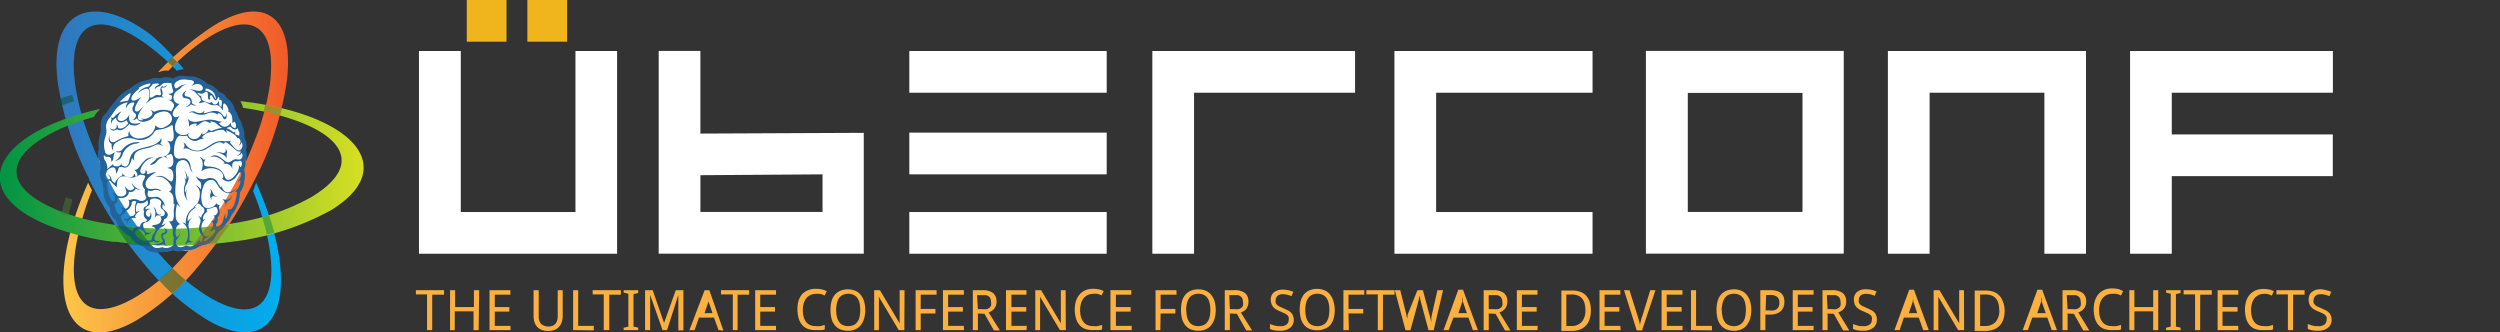 <svg id="b9b058d6-a1e0-4df3-8fdd-4deecc32cd44" data-name="e32d0c24-beb0-442e-a0f9-3018d7f0f7f2" xmlns="http://www.w3.org/2000/svg" xmlns:xlink="http://www.w3.org/1999/xlink" viewBox="0 0 266.13 35.39"><rect x="0" y="0" width="266.13" height="35.39" fill="#333333" stroke="none"/><defs><style>.a643d699-1f34-411f-b2f2-8dea44a5105a{fill:#fbb040;}.b2dbc421-ebb8-4d97-8ff7-27fe77ea94c7{fill:#fff;}.a6837d73-757d-4fbe-9dd2-01cb7ed0d816{fill:#f0b41d;}.beb2ddce-0a49-4555-b972-9a454a7fa800{fill:url(#be831aae-ebe1-444e-be83-8db9557489a9);}.b5fa6c62-3efd-435a-81d1-3e725a1adaac{fill:url(#f52b5648-96ef-4fe5-a2a1-db5997fb0d37);}.bf5979ca-ea81-447a-ba3c-765996da1101{fill:url(#a0c32325-8949-40b2-9fed-caa457de794d);}.a2f9049c-6d3c-4c0c-9c07-9fe086c85575{fill:#00562d;}.a05b085a-d10c-4e41-a32e-5ea8133ca261,.a2f9049c-6d3c-4c0c-9c07-9fe086c85575,.a7d4676e-31b4-4db7-a513-bd6e9de53b25,.ab06a2cc-f02e-4e51-989e-8bb28217e7ec,.b4b14cf9-e508-4528-b9d6-305b5ee2acf1,.bc0a1d2c-87b8-4a31-81b3-3cbcb8e3a21e,.ff9a76bc-45b5-4329-8433-d2d8585e4e99{opacity:0.5;isolation:isolate;}.ac001291-f91e-47a5-bb10-d9d892efe632{fill:#236399;}.ab06a2cc-f02e-4e51-989e-8bb28217e7ec{fill:#4b7b39;}.a05b085a-d10c-4e41-a32e-5ea8133ca261{fill:#8c6026;}.b4b14cf9-e508-4528-b9d6-305b5ee2acf1{fill:#a24f24;}.a7d4676e-31b4-4db7-a513-bd6e9de53b25{fill:#005b33;}.bc0a1d2c-87b8-4a31-81b3-3cbcb8e3a21e{fill:#084e32;}.ff9a76bc-45b5-4329-8433-d2d8585e4e99{fill:#0c8643;}.e4a11b00-73bf-4560-80de-20613fda919c{fill:none;}</style><linearGradient id="be831aae-ebe1-444e-be83-8db9557489a9" x1="13.4" y1="-624.18" x2="37.34" y2="-624.18" gradientTransform="matrix(1, 0, 0, -1, -7.4, -605.87)" gradientUnits="userSpaceOnUse"><stop offset="0" stop-color="#3276bb"/><stop offset="1" stop-color="#00aeef"/></linearGradient><linearGradient id="f52b5648-96ef-4fe5-a2a1-db5997fb0d37" x1="14.14" y1="-624.18" x2="38.08" y2="-624.18" gradientTransform="matrix(1, 0, 0, -1, -7.4, -605.87)" gradientUnits="userSpaceOnUse"><stop offset="0" stop-color="#fcc648"/><stop offset="1" stop-color="#f15a29"/></linearGradient><linearGradient id="a0c32325-8949-40b2-9fed-caa457de794d" x1="7.39" y1="-624.32" x2="46.11" y2="-624.32" gradientTransform="matrix(1, 0, 0, -1, -7.4, -605.87)" gradientUnits="userSpaceOnUse"><stop offset="0" stop-color="#009444"/><stop offset="1" stop-color="#d7df23"/></linearGradient></defs><title>uber_conf_intro_2021</title><path class="a643d699-1f34-411f-b2f2-8dea44a5105a" d="M46,35.14h-.55v-3.8H44.26v-.45h3v.48H46Z" transform="translate(0.01)"/><path class="a643d699-1f34-411f-b2f2-8dea44a5105a" d="M50.94,35.14H50.4v-2h-2v2h-.5V30.89h.54v1.8h2v-1.8H51Z" transform="translate(0.01)"/><path class="a643d699-1f34-411f-b2f2-8dea44a5105a" d="M54.33,35.14H52.1V30.89h2.22v.48H52.66v1.32h1.55v.48H52.66v1.52h1.68Z" transform="translate(0.01)"/><path class="a643d699-1f34-411f-b2f2-8dea44a5105a" d="M59.89,30.89v2.78a1.87,1.87,0,0,1-.1.62,1.32,1.32,0,0,1-.29.5,1.18,1.18,0,0,1-.49.33,2,2,0,0,1-1.35,0,1.28,1.28,0,0,1-.77-.82,2.05,2.05,0,0,1-.1-.65V30.89h.55v2.8a1.12,1.12,0,0,0,.25.79,1.23,1.23,0,0,0,1.22.2.68.68,0,0,0,.31-.22,1.11,1.11,0,0,0,.18-.34,1.61,1.61,0,0,0,.06-.44V30.89Z" transform="translate(0.01)"/><path class="a643d699-1f34-411f-b2f2-8dea44a5105a" d="M61,35.14V30.89h.54v3.8H63.2v.48Z" transform="translate(0.01)"/><path class="a643d699-1f34-411f-b2f2-8dea44a5105a" d="M64.85,35.14h-.59v-3.8H63.08v-.45h3v.48H64.85Z" transform="translate(0.01)"/><path class="a643d699-1f34-411f-b2f2-8dea44a5105a" d="M67.93,35.14H66.38v-.25l.5-.12v-3.5l-.5-.12v-.26h1.55v.3l-.5.12v3.45l.5.12Z" transform="translate(0.01)"/><path class="a643d699-1f34-411f-b2f2-8dea44a5105a" d="M70.52,35.14,69.2,31.39v3.75h-.54V30.89h.81l1.21,3.49,1.25-3.49h.81v4.28H72.2V31.4L71,35.14Z" transform="translate(0.01)"/><path class="a643d699-1f34-411f-b2f2-8dea44a5105a" d="M76.48,35.14,76,33.81h-1.6l-.47,1.33h-.55L75,30.89h.5L77,35.19Zm-.64-1.81-.43-1.24v-.47h0v.19l0,.16v.13l-.42,1.24Z" transform="translate(0.01)"/><path class="a643d699-1f34-411f-b2f2-8dea44a5105a" d="M78.51,35.14H78v-3.8H76.74v-.45h3v.48H78.51Z" transform="translate(0.01)"/><path class="a643d699-1f34-411f-b2f2-8dea44a5105a" d="M82.6,35.14H80.38V30.89H82.6v.48H80.92v1.32h1.57v.48H80.92v1.52H82.6Z" transform="translate(0.01)"/><path class="a643d699-1f34-411f-b2f2-8dea44a5105a" d="M86.84,31.28a1.39,1.39,0,0,0-.57.12,1.34,1.34,0,0,0-.44.34,1.73,1.73,0,0,0-.28.54,2.91,2.91,0,0,0-.1.72,3,3,0,0,0,.09.73,1.59,1.59,0,0,0,.26.54,1,1,0,0,0,.43.33,1.36,1.36,0,0,0,.6.11,2.09,2.09,0,0,0,.5,0l.46-.12v.47l-.23.08h-.82a2.15,2.15,0,0,1-.83-.16,1.43,1.43,0,0,1-.58-.45,1.9,1.9,0,0,1-.34-.7,3.89,3.89,0,0,1-.11-.9A3,3,0,0,1,85,32a2.13,2.13,0,0,1,.38-.69A1.79,1.79,0,0,1,86,30.9a2.2,2.2,0,0,1,.84-.16,3.05,3.05,0,0,1,.6.06A1.91,1.91,0,0,1,88,31l-.23.46a2,2,0,0,0-.4-.16A2,2,0,0,0,86.84,31.28Z" transform="translate(0.01)"/><path class="a643d699-1f34-411f-b2f2-8dea44a5105a" d="M92.1,33a3.42,3.42,0,0,1-.12.9,2.09,2.09,0,0,1-.35.7,1.43,1.43,0,0,1-.58.45,1.82,1.82,0,0,1-.8.16,2.15,2.15,0,0,1-.83-.16,1.43,1.43,0,0,1-.58-.45,1.9,1.9,0,0,1-.34-.7,4,4,0,0,1,0-1.81,2,2,0,0,1,.34-.69,1.66,1.66,0,0,1,.58-.44,2.15,2.15,0,0,1,.83-.16,2,2,0,0,1,.8.16,1.43,1.43,0,0,1,.58.45,2,2,0,0,1,.35.69A3.42,3.42,0,0,1,92.1,33ZM89,33a3.53,3.53,0,0,0,.08.72,1.52,1.52,0,0,0,.23.54.94.94,0,0,0,.4.34,1.44,1.44,0,0,0,1.15,0,.94.94,0,0,0,.4-.34,1.36,1.36,0,0,0,.23-.54,3.54,3.54,0,0,0,0-1.45,1.52,1.52,0,0,0-.23-.54,1,1,0,0,0-.4-.34,1.39,1.39,0,0,0-.57-.12,1.43,1.43,0,0,0-.58.12,1.1,1.1,0,0,0-.4.34,1.83,1.83,0,0,0-.23.54A3.55,3.55,0,0,0,89,33Z" transform="translate(0.01)"/><path class="a643d699-1f34-411f-b2f2-8dea44a5105a" d="M96.26,35.14h-.6L93.55,31.6h0v3.54h-.5V30.89h.61l2.1,3.53h0V30.89h.52Z" transform="translate(0.01)"/><path class="a643d699-1f34-411f-b2f2-8dea44a5105a" d="M98,35.14h-.54V30.89h2.23v.48H98v1.52h1.57v.48H98Z" transform="translate(0.01)"/><path class="a643d699-1f34-411f-b2f2-8dea44a5105a" d="M102.6,35.14h-2.23V30.89h2.23v.48h-1.68v1.32h1.57v.48h-1.57v1.52h1.68Z" transform="translate(0.01)"/><path class="a643d699-1f34-411f-b2f2-8dea44a5105a" d="M104.09,33.37v1.77h-.54V30.89h1a1.86,1.86,0,0,1,1.15.3,1.13,1.13,0,0,1,.37.91,1.15,1.15,0,0,1-.07.45,1.09,1.09,0,0,1-.19.33,1.18,1.18,0,0,1-.27.23,1.77,1.77,0,0,1-.31.15l1.2,1.91h-.64l-1-1.77Zm0-.46h.48a1.7,1.7,0,0,0,.45,0,.85.85,0,0,0,.3-.15.49.49,0,0,0,.17-.25,1,1,0,0,0,0-.35,1.13,1.13,0,0,0-.06-.36.61.61,0,0,0-.18-.24.73.73,0,0,0-.31-.14H104Z" transform="translate(0.01)"/><path class="a643d699-1f34-411f-b2f2-8dea44a5105a" d="M109.26,35.14h-2.18V30.89h2.18v.48h-1.6v1.32h1.58v.48h-1.58v1.52h1.64Z" transform="translate(0.01)"/><path class="a643d699-1f34-411f-b2f2-8dea44a5105a" d="M113.45,35.14h-.63l-2.11-3.54h0v3.54h-.51V30.89h.62l2.1,3.53h0V30.89h.51Z" transform="translate(0.01)"/><path class="a643d699-1f34-411f-b2f2-8dea44a5105a" d="M116.36,31.28a1.39,1.39,0,0,0-.57.12,1.34,1.34,0,0,0-.44.34,1.73,1.73,0,0,0-.28.54,2.91,2.91,0,0,0-.1.72,3,3,0,0,0,.09.73,1.59,1.59,0,0,0,.26.54,1,1,0,0,0,.43.33,1.36,1.36,0,0,0,.6.11,2.09,2.09,0,0,0,.5,0l.46-.12v.47l-.23.08h-.82a2.15,2.15,0,0,1-.83-.16,1.43,1.43,0,0,1-.58-.45,1.9,1.9,0,0,1-.34-.7,3.89,3.89,0,0,1-.11-.9,3,3,0,0,1,.13-.89,2.13,2.13,0,0,1,.38-.69,1.79,1.79,0,0,1,.61-.45,2.2,2.2,0,0,1,.84-.16,3.05,3.05,0,0,1,.6.06,1.91,1.91,0,0,1,.52.19l-.23.46a2,2,0,0,0-.4-.16A2,2,0,0,0,116.36,31.28Z" transform="translate(0.01)"/><path class="a643d699-1f34-411f-b2f2-8dea44a5105a" d="M120.46,35.14H118.2V30.89h2.22v.48h-1.64v1.32h1.57v.48h-1.57v1.52h1.68Z" transform="translate(0.01)"/><path class="a643d699-1f34-411f-b2f2-8dea44a5105a" d="M123.51,35.14H123V30.89h2.23v.48h-1.69v1.52h1.57v.48h-1.57Z" transform="translate(0.01)"/><path class="a643d699-1f34-411f-b2f2-8dea44a5105a" d="M129.41,33a3.42,3.42,0,0,1-.12.9,2.09,2.09,0,0,1-.35.7,1.43,1.43,0,0,1-.58.45,1.82,1.82,0,0,1-.8.16,2.15,2.15,0,0,1-.83-.16,1.43,1.43,0,0,1-.58-.45,1.9,1.9,0,0,1-.34-.7,4,4,0,0,1,0-1.81,2,2,0,0,1,.34-.69,1.66,1.66,0,0,1,.58-.44,2.15,2.15,0,0,1,.83-.16,2,2,0,0,1,.8.16,1.43,1.43,0,0,1,.58.45,2,2,0,0,1,.35.69A3.42,3.42,0,0,1,129.41,33Zm-3.14,0a3.53,3.53,0,0,0,.08.72,1.52,1.52,0,0,0,.23.54.94.94,0,0,0,.4.34,1.44,1.44,0,0,0,1.15,0,.94.94,0,0,0,.4-.34,1.36,1.36,0,0,0,.23-.54,3.54,3.54,0,0,0,0-1.45,1.52,1.52,0,0,0-.23-.54,1,1,0,0,0-.4-.34,1.39,1.39,0,0,0-.57-.12,1.43,1.43,0,0,0-.58.12,1.1,1.1,0,0,0-.4.34,1.83,1.83,0,0,0-.23.54,3,3,0,0,0-.09.73Z" transform="translate(0.01)"/><path class="a643d699-1f34-411f-b2f2-8dea44a5105a" d="M130.91,33.37v1.77h-.54V30.89h1a1.86,1.86,0,0,1,1.15.3,1.13,1.13,0,0,1,.37.91,1.15,1.15,0,0,1-.07.45,1.06,1.06,0,0,1-.16.34,1.18,1.18,0,0,1-.27.23,1.77,1.77,0,0,1-.31.15l1.2,1.91h-.62l-1-1.77Zm0-.46h.48a1.7,1.7,0,0,0,.45,0,.85.85,0,0,0,.3-.15.49.49,0,0,0,.17-.25,1,1,0,0,0,0-.35,1.13,1.13,0,0,0-.06-.36.61.61,0,0,0-.18-.24.73.73,0,0,0-.31-.14h-.91Z" transform="translate(0.01)"/><path class="a643d699-1f34-411f-b2f2-8dea44a5105a" d="M137.72,34a1.11,1.11,0,0,1-.1.51.9.9,0,0,1-.29.38,1.35,1.35,0,0,1-.46.24,1.8,1.8,0,0,1-.61.08,3.14,3.14,0,0,1-.61-.05,1.36,1.36,0,0,1-.47-.15v-.52l.23.09.27.08.29.06h.29a1,1,0,0,0,.69-.18.6.6,0,0,0,.22-.5.66.66,0,0,0,0-.28.48.48,0,0,0-.15-.22,1.81,1.81,0,0,0-.29-.19l-.45-.2a2.35,2.35,0,0,1-.45-.22,1.18,1.18,0,0,1-.32-.27,1.16,1.16,0,0,1-.18-.35,1.76,1.76,0,0,1-.07-.4,1.22,1.22,0,0,1,.09-.46,1.06,1.06,0,0,1,.26-.34,1.59,1.59,0,0,1,.41-.21,1.81,1.81,0,0,1,.52-.07,3.38,3.38,0,0,1,.63.07,3,3,0,0,1,.5.17l-.2.46a3.12,3.12,0,0,0-.43-.15,2.07,2.07,0,0,0-.5-.06.84.84,0,0,0-.55.17.59.59,0,0,0-.2.45.71.71,0,0,0,0,.29.54.54,0,0,0,.15.22,1,1,0,0,0,.27.19l.41.18.47.22a1.2,1.2,0,0,1,.34.25.86.86,0,0,1,.2.33A1.24,1.24,0,0,1,137.72,34Z" transform="translate(0.01)"/><path class="a643d699-1f34-411f-b2f2-8dea44a5105a" d="M142.08,33a3.42,3.42,0,0,1-.12.9,2.09,2.09,0,0,1-.35.7A1.43,1.43,0,0,1,141,35a1.82,1.82,0,0,1-.8.16,2.15,2.15,0,0,1-.83-.16,1.43,1.43,0,0,1-.58-.45,1.9,1.9,0,0,1-.34-.7,4,4,0,0,1,0-1.81,2,2,0,0,1,.34-.69,1.66,1.66,0,0,1,.58-.44,2.15,2.15,0,0,1,.83-.16,2,2,0,0,1,.8.16,1.43,1.43,0,0,1,.58.45,2,2,0,0,1,.35.69A3.42,3.42,0,0,1,142.08,33Zm-3.14,0a3.53,3.53,0,0,0,.08.72,1.52,1.52,0,0,0,.23.54.94.94,0,0,0,.4.34,1.44,1.44,0,0,0,1.15,0,.94.94,0,0,0,.4-.34,1.36,1.36,0,0,0,.23-.54,3.54,3.54,0,0,0,0-1.45,1.52,1.52,0,0,0-.23-.54,1,1,0,0,0-.4-.34,1.39,1.39,0,0,0-.57-.12,1.43,1.43,0,0,0-.58.12,1.1,1.1,0,0,0-.4.34,1.83,1.83,0,0,0-.23.54A3.55,3.55,0,0,0,138.94,33Z" transform="translate(0.01)"/><path class="a643d699-1f34-411f-b2f2-8dea44a5105a" d="M143.58,35.14H143V30.89h2.22v.48h-1.68v1.52h1.57v.48h-1.57Z" transform="translate(0.01)"/><path class="a643d699-1f34-411f-b2f2-8dea44a5105a" d="M147.2,35.14h-.54v-3.8h-1.22v-.45h3v.48h-1.23Z" transform="translate(0.01)"/><path class="a643d699-1f34-411f-b2f2-8dea44a5105a" d="M150.88,30.89h.58l.67,2.51.09.33.08.32.06.29v-.27l0-.29.06-.29.59-2.6h.6l-1,4.26h-.55l-.74-2.75-.08-.31-.07-.3-.07-.31-.06.31-.07.3-.08.32-.76,2.74h-.52l-1.14-4.26h.58l.65,2.6a.55.55,0,0,0,.06.28V34l.06-.32a.55.55,0,0,1,.07-.31Z" transform="translate(0.01)"/><path class="a643d699-1f34-411f-b2f2-8dea44a5105a" d="M156.78,35.14l-.47-1.33h-1.6l-.51,1.33h-.54l1.57-4.3h.5l1.58,4.3Zm-.64-1.81-.43-1.24V31.8l-.05-.18h0v.48l-.42,1.24Z" transform="translate(0.01)"/><path class="a643d699-1f34-411f-b2f2-8dea44a5105a" d="M158.47,33.37v1.77h-.54V30.89h1a1.86,1.86,0,0,1,1.15.3,1.13,1.13,0,0,1,.37.91,1.15,1.15,0,0,1-.07.45,1.09,1.09,0,0,1-.19.33,1.18,1.18,0,0,1-.27.23,1.77,1.77,0,0,1-.31.15l1.17,1.92h-.58l-1-1.77Zm0-.46H159a1.69,1.69,0,0,0,.45,0,.85.85,0,0,0,.3-.15.49.49,0,0,0,.17-.25,1,1,0,0,0,0-.35,1.13,1.13,0,0,0-.06-.36.61.61,0,0,0-.18-.24.73.73,0,0,0-.31-.14h-.91Z" transform="translate(0.01)"/><path class="a643d699-1f34-411f-b2f2-8dea44a5105a" d="M163.66,35.14h-2.2V30.89h2.2v.48H162v1.32h1.57v.48H162v1.52h1.68Z" transform="translate(0.01)"/><path class="a643d699-1f34-411f-b2f2-8dea44a5105a" d="M169.34,33a3.06,3.06,0,0,1-.14,1,1.64,1.64,0,0,1-.41.68,1.53,1.53,0,0,1-.65.41,2.39,2.39,0,0,1-.88.14H166.2v-4.3h1.19a2.45,2.45,0,0,1,.81.13,1.51,1.51,0,0,1,.62.4,1.7,1.7,0,0,1,.39.66A2.61,2.61,0,0,1,169.34,33Zm-.58,0a2.64,2.64,0,0,0-.1-.74,1.22,1.22,0,0,0-.28-.51,1.05,1.05,0,0,0-.45-.3,1.81,1.81,0,0,0-.61-.1h-.59v3.35h.47a1.47,1.47,0,0,0,1.17-.43,1.86,1.86,0,0,0,.39-1.26Z" transform="translate(0.01)"/><path class="a643d699-1f34-411f-b2f2-8dea44a5105a" d="M172.51,35.14h-2.25V30.89h2.22v.48H170.8v1.32h1.57v.48H170.8v1.52h1.68Z" transform="translate(0.01)"/><path class="a643d699-1f34-411f-b2f2-8dea44a5105a" d="M175.66,30.89h.56l-1.43,4.28h-.57l-1.35-4.28h.58l.86,2.72q.08.27.15.51l.11.46a2.37,2.37,0,0,1,.11-.46,2,2,0,0,1,.16-.53Z" transform="translate(0.01)"/><path class="a643d699-1f34-411f-b2f2-8dea44a5105a" d="M179.09,35.14h-2.22V30.89h2.22v.48h-1.68v1.32H179v.48h-1.57v1.52h1.68Z" transform="translate(0.01)"/><path class="a643d699-1f34-411f-b2f2-8dea44a5105a" d="M180,35.14V30.89h.54v3.8h1.69v.48Z" transform="translate(0.01)"/><path class="a643d699-1f34-411f-b2f2-8dea44a5105a" d="M186.42,33a3.42,3.42,0,0,1-.12.9,2.09,2.09,0,0,1-.35.7,1.43,1.43,0,0,1-.58.45,1.82,1.82,0,0,1-.8.16,2.15,2.15,0,0,1-.83-.16,1.43,1.43,0,0,1-.58-.45,1.9,1.9,0,0,1-.34-.7,4,4,0,0,1,0-1.81,2,2,0,0,1,.34-.69,1.66,1.66,0,0,1,.58-.44,2.15,2.15,0,0,1,.83-.16,2,2,0,0,1,.8.16,1.43,1.43,0,0,1,.58.45,2,2,0,0,1,.35.69A3.42,3.42,0,0,1,186.42,33Zm-3.14,0a3.53,3.53,0,0,0,.08.72,1.52,1.52,0,0,0,.23.54.94.94,0,0,0,.4.34,1.44,1.44,0,0,0,1.15,0,1,1,0,0,0,.4-.34,1.36,1.36,0,0,0,.23-.54,3.54,3.54,0,0,0,0-1.45,1.52,1.52,0,0,0-.23-.54,1,1,0,0,0-.4-.34,1.39,1.39,0,0,0-.57-.12,1.43,1.43,0,0,0-.58.12,1.1,1.1,0,0,0-.4.34,1.83,1.83,0,0,0-.23.54,3.57,3.57,0,0,0-.1.73Z" transform="translate(0.01)"/><path class="a643d699-1f34-411f-b2f2-8dea44a5105a" d="M189.94,32.14a1.47,1.47,0,0,1-.08.51,1.06,1.06,0,0,1-.26.43,1.18,1.18,0,0,1-.49.3,2.13,2.13,0,0,1-.75.11h-.44v1.65h-.54V30.89h1.06a2.22,2.22,0,0,1,.68.08,1.4,1.4,0,0,1,.47.24,1.05,1.05,0,0,1,.27.39A1.42,1.42,0,0,1,189.94,32.14Zm-2,.9h.38a1.93,1.93,0,0,0,.48,0,.74.74,0,0,0,.34-.15.6.6,0,0,0,.2-.27.92.92,0,0,0,.07-.4.77.77,0,0,0-.24-.62,1.17,1.17,0,0,0-.75-.2H188Z" transform="translate(0.01)"/><path class="a643d699-1f34-411f-b2f2-8dea44a5105a" d="M193.05,35.14h-2.22V30.89h2.22v.48h-1.68v1.32h1.57v.48h-1.57v1.52h1.68Z" transform="translate(0.01)"/><path class="a643d699-1f34-411f-b2f2-8dea44a5105a" d="M194.54,33.37v1.77H194V30.89h1a1.86,1.86,0,0,1,1.15.3,1.13,1.13,0,0,1,.37.91,1.15,1.15,0,0,1-.07.45,1.09,1.09,0,0,1-.19.33,1.18,1.18,0,0,1-.27.23,1.77,1.77,0,0,1-.31.15l1.17,1.92h-.65l-1-1.77Zm0-.46H195a1.69,1.69,0,0,0,.45,0,.85.85,0,0,0,.3-.15.49.49,0,0,0,.17-.25,1,1,0,0,0,0-.35,1.13,1.13,0,0,0-.06-.36.61.61,0,0,0-.18-.24.73.73,0,0,0-.31-.14h-.91Z" transform="translate(0.01)"/><path class="a643d699-1f34-411f-b2f2-8dea44a5105a" d="M199.79,34a1.11,1.11,0,0,1-.1.51.9.9,0,0,1-.29.38,1.35,1.35,0,0,1-.46.24,1.8,1.8,0,0,1-.61.08,3.14,3.14,0,0,1-.61-.05,1.36,1.36,0,0,1-.47-.15v-.52l.23.09.27.08.29.06h.3a1,1,0,0,0,.69-.18.6.6,0,0,0,.22-.5.66.66,0,0,0,0-.28.48.48,0,0,0-.15-.22,1.81,1.81,0,0,0-.29-.19l-.45-.2a2.35,2.35,0,0,1-.45-.22,1.18,1.18,0,0,1-.32-.27.92.92,0,0,1-.19-.35,1.61,1.61,0,0,1-.06-.44,1.22,1.22,0,0,1,.09-.46,1.06,1.06,0,0,1,.26-.34,1.59,1.59,0,0,1,.41-.21,1.81,1.81,0,0,1,.52-.07,3.38,3.38,0,0,1,.63.07,3,3,0,0,1,.5.17l-.2.46a3.12,3.12,0,0,0-.43-.15,2.07,2.07,0,0,0-.5-.06.84.84,0,0,0-.55.17.59.59,0,0,0-.2.45.71.71,0,0,0,0,.29.54.54,0,0,0,.15.22,1,1,0,0,0,.27.19l.41.18.47.22a1.2,1.2,0,0,1,.34.25.86.86,0,0,1,.2.33A1.2,1.2,0,0,1,199.79,34Z" transform="translate(0.01)"/><path class="a643d699-1f34-411f-b2f2-8dea44a5105a" d="M204.72,35.14l-.47-1.33h-1.59l-.45,1.33h-.55l1.57-4.3h.5l1.58,4.3Zm-.64-1.81-.42-1.24V31.8l0-.18h0v.19l-.05.16v.13l-.42,1.24Z" transform="translate(0.01)"/><path class="a643d699-1f34-411f-b2f2-8dea44a5105a" d="M209.07,35.14h-.63l-2.11-3.54h0v3.54h-.5V30.89h.62l2.1,3.53h0V30.89h.51Z" transform="translate(0.01)"/><path class="a643d699-1f34-411f-b2f2-8dea44a5105a" d="M213.39,33a3.06,3.06,0,0,1-.14,1,1.64,1.64,0,0,1-.41.68,1.57,1.57,0,0,1-.66.41,2.39,2.39,0,0,1-.88.14h-1.1v-4.3h1.19a2.45,2.45,0,0,1,.81.13,1.51,1.51,0,0,1,.62.4,1.7,1.7,0,0,1,.39.66A2.66,2.66,0,0,1,213.39,33Zm-.58,0a2.64,2.64,0,0,0-.1-.74,1.22,1.22,0,0,0-.28-.51,1.05,1.05,0,0,0-.45-.3,1.81,1.81,0,0,0-.61-.1h-.59v3.35h.48a1.47,1.47,0,0,0,1.17-.43,1.86,1.86,0,0,0,.39-1.26Z" transform="translate(0.01)"/><path class="a643d699-1f34-411f-b2f2-8dea44a5105a" d="M218.4,35.14l-.47-1.33h-1.6l-.47,1.33h-.55l1.57-4.3h.5l1.58,4.3Zm-.64-1.81-.43-1.24v-.47h0l-.05.19v.29l-.42,1.24Z" transform="translate(0.01)"/><path class="a643d699-1f34-411f-b2f2-8dea44a5105a" d="M220.09,33.37v1.77h-.54V30.89h1a1.86,1.86,0,0,1,1.15.3,1.13,1.13,0,0,1,.37.91,1.15,1.15,0,0,1-.07.45,1.09,1.09,0,0,1-.19.33,1.18,1.18,0,0,1-.27.23,1.77,1.77,0,0,1-.31.15l1.17,1.92h-.64l-1-1.77Zm0-.46h.48a1.69,1.69,0,0,0,.45,0,.85.85,0,0,0,.3-.15.49.49,0,0,0,.17-.25,1,1,0,0,0,0-.35,1.13,1.13,0,0,0-.06-.36.61.61,0,0,0-.18-.24.73.73,0,0,0-.31-.14H220Z" transform="translate(0.01)"/><path class="a643d699-1f34-411f-b2f2-8dea44a5105a" d="M224.82,31.28a1.39,1.39,0,0,0-.57.12,1.41,1.41,0,0,0-.43.34,1.73,1.73,0,0,0-.28.54,2.91,2.91,0,0,0-.1.72,3,3,0,0,0,.09.73,1.59,1.59,0,0,0,.26.54,1,1,0,0,0,.43.33,1.36,1.36,0,0,0,.6.11,2.09,2.09,0,0,0,.5,0l.46-.12v.47l-.23.08h-.82a2.15,2.15,0,0,1-.83-.16,1.43,1.43,0,0,1-.58-.45,1.9,1.9,0,0,1-.34-.7,3.89,3.89,0,0,1-.11-.9A3,3,0,0,1,223,32a2,2,0,0,1,.38-.69,1.79,1.79,0,0,1,.61-.45,2.2,2.2,0,0,1,.84-.16,3.05,3.05,0,0,1,.6.06A1.91,1.91,0,0,1,226,31l-.23.46a2,2,0,0,0-.4-.16A1.68,1.68,0,0,0,224.82,31.28Z" transform="translate(0.01)"/><path class="a643d699-1f34-411f-b2f2-8dea44a5105a" d="M229.74,35.14h-.54v-2h-2v2h-.54V30.89h.54v1.8h2v-1.8h.54Z" transform="translate(0.01)"/><path class="a643d699-1f34-411f-b2f2-8dea44a5105a" d="M232.12,35.14h-1.55v-.25l.5-.12v-3.5l-.5-.12v-.26h1.55v.3l-.5.12v3.45l.5.12Z" transform="translate(0.01)"/><path class="a643d699-1f34-411f-b2f2-8dea44a5105a" d="M234.2,35.14h-.54v-3.8h-1.22v-.45h3v.48h-1.23Z" transform="translate(0.01)"/><path class="a643d699-1f34-411f-b2f2-8dea44a5105a" d="M238.26,35.14h-2.2V30.89h2.2v.48h-1.68v1.32h1.6v.48h-1.6v1.52h1.68Z" transform="translate(0.01)"/><path class="a643d699-1f34-411f-b2f2-8dea44a5105a" d="M241,31.28a1.39,1.39,0,0,0-.57.12,1.41,1.41,0,0,0-.43.34,1.73,1.73,0,0,0-.28.54,2.91,2.91,0,0,0-.1.72,3,3,0,0,0,.09.73,1.59,1.59,0,0,0,.26.54,1,1,0,0,0,.43.33,1.36,1.36,0,0,0,.6.11,2.09,2.09,0,0,0,.5,0l.46-.12v.47l-.23.08h-.82A2.15,2.15,0,0,1,240,35a1.43,1.43,0,0,1-.58-.45,1.9,1.9,0,0,1-.34-.7,3.89,3.89,0,0,1-.11-.9,3,3,0,0,1,.13-.89,2,2,0,0,1,.38-.69,1.79,1.79,0,0,1,.61-.45,2.2,2.2,0,0,1,.84-.16,3.05,3.05,0,0,1,.6.06,1.91,1.91,0,0,1,.52.19l-.23.46a2,2,0,0,0-.4-.16A1.68,1.68,0,0,0,241,31.28Z" transform="translate(0.01)"/><path class="a643d699-1f34-411f-b2f2-8dea44a5105a" d="M244.09,35.14h-.55v-3.8h-1.22v-.45h3v.48H244.1Z" transform="translate(0.01)"/><path class="a643d699-1f34-411f-b2f2-8dea44a5105a" d="M248.2,34a1.11,1.11,0,0,1-.1.51.9.9,0,0,1-.29.38,1.35,1.35,0,0,1-.46.24,1.8,1.8,0,0,1-.61.08,3.14,3.14,0,0,1-.61-.05,1.36,1.36,0,0,1-.47-.15v-.52l.23.09.27.08.29.06h.3a1,1,0,0,0,.69-.18.6.6,0,0,0,.22-.5.66.66,0,0,0,0-.28.48.48,0,0,0-.15-.22,1.81,1.81,0,0,0-.29-.19l-.45-.2a2.35,2.35,0,0,1-.45-.22,1.18,1.18,0,0,1-.32-.27.92.92,0,0,1-.19-.35,1.61,1.61,0,0,1-.06-.44,1.22,1.22,0,0,1,.09-.46,1.06,1.06,0,0,1,.26-.34,1.59,1.59,0,0,1,.41-.21,1.81,1.81,0,0,1,.52-.07,3.47,3.47,0,0,1,.63.11,3,3,0,0,1,.5.17l-.2.46a3.12,3.12,0,0,0-.43-.15,2.07,2.07,0,0,0-.5-.06.84.84,0,0,0-.55.17.59.59,0,0,0-.2.45.71.71,0,0,0,0,.29.54.54,0,0,0,.15.22,1,1,0,0,0,.27.19l.41.18.47.22a1.2,1.2,0,0,1,.34.25.86.86,0,0,1,.2.33A1.23,1.23,0,0,1,248.2,34Z" transform="translate(0.01)"/><polygon class="b2dbc421-ebb8-4d97-8ff7-27fe77ea94c7" points="65.69 27.01 44.6 27.01 44.6 5.43 49.05 5.43 49.05 22.57 61.26 22.57 61.26 5.43 65.69 5.43 65.69 27.01"/><polygon class="b2dbc421-ebb8-4d97-8ff7-27fe77ea94c7" points="169.53 27.01 148.44 27.01 148.44 5.43 169.53 5.43 169.53 9.87 152.88 9.87 152.88 22.57 169.53 22.57 169.53 27.01"/><polygon class="b2dbc421-ebb8-4d97-8ff7-27fe77ea94c7" points="127.11 27.01 122.67 27.01 122.67 5.43 144.25 5.43 144.25 9.87 127.11 9.87 127.11 27.01"/><path class="b2dbc421-ebb8-4d97-8ff7-27fe77ea94c7" d="M91.94,27H70.11V5.42h4.44v8.8l17.39-.08ZM74.55,22.56h13v-4l-13,.09Z" transform="translate(0.01)"/><polygon class="b2dbc421-ebb8-4d97-8ff7-27fe77ea94c7" points="231.19 27.01 226.75 27.01 226.75 5.43 248.34 5.43 248.34 9.87 231.19 9.87 231.19 27.01"/><rect class="b2dbc421-ebb8-4d97-8ff7-27fe77ea94c7" x="228.97" y="14.31" width="19.36" height="4.44"/><rect class="b2dbc421-ebb8-4d97-8ff7-27fe77ea94c7" x="96.8" y="5.43" width="21.01" height="4.44"/><rect class="a6837d73-757d-4fbe-9dd2-01cb7ed0d816" x="49.69" width="4.23" height="4.44"/><rect class="a6837d73-757d-4fbe-9dd2-01cb7ed0d816" x="56.14" width="4.23" height="4.44"/><rect class="b2dbc421-ebb8-4d97-8ff7-27fe77ea94c7" x="96.8" y="14.12" width="21.01" height="4.44"/><rect class="b2dbc421-ebb8-4d97-8ff7-27fe77ea94c7" x="96.8" y="22.57" width="21.01" height="4.44"/><polygon class="b2dbc421-ebb8-4d97-8ff7-27fe77ea94c7" points="222.06 27.01 217.63 27.01 217.63 9.87 205.41 9.87 205.41 27.01 200.97 27.01 200.97 5.43 222.06 5.43 222.06 27.01"/><path class="b2dbc421-ebb8-4d97-8ff7-27fe77ea94c7" d="M196.26,27H175.2V5.42h21.06Zm-16.6-4.44h12.21V9.89H179.66Z" transform="translate(0.01)"/><path class="b2dbc421-ebb8-4d97-8ff7-27fe77ea94c7" d="M18.28,8.61A5.35,5.35,0,0,0,14.67,9c-1.85.9-3.61,3.11-3.66,4a18,18,0,0,0-.53,4,21.94,21.94,0,0,0,2.89,7.69c1,1.25,3.36,2.66,5.12,1.86,0,0,3.31.8,5-1.66s2.76-4.62,2.65-7.33a11.43,11.43,0,0,0-2.36-7C22.31,8.89,20,7.89,18.28,8.61Z" transform="translate(0.01)"/><path class="beb2ddce-0a49-4555-b972-9a454a7fa800" d="M26.93,20.34A30.07,30.07,0,0,1,28,23.41c2.19,7.76.27,11.73-5.68,8.26a20.8,20.8,0,0,1-4.1-3.25h0A40.54,40.54,0,0,1,9.6,14.89,26.71,26.71,0,0,1,8,9.06c-.93-7,2.47-8.17,7.82-4.17a23.6,23.6,0,0,1,3,2.65,2.1,2.1,0,0,1,.74-.17h0A25,25,0,0,0,16,3.66C10-.8,5.17.89,6.12,8.63A33.5,33.5,0,0,0,9.46,19h0v.07c.14.29.29.59.45.88l.05.1h0a45.09,45.09,0,0,0,5.33,8h0l.17.2.27.32h0a26.26,26.26,0,0,0,6.43,5.55c6.66,3.8,9.31-1.37,6.81-10.06a37.61,37.61,0,0,0-1.71-4.62Z" transform="translate(0.01)"/><path class="b5fa6c62-3efd-435a-81d1-3e725a1adaac" d="M9.37,19.45a37.61,37.61,0,0,0-1.71,4.62c-2.49,8.69.15,13.86,6.81,10.06a25.93,25.93,0,0,0,6.66-5.82h0l.12-.14.05-.06h0A45.39,45.39,0,0,0,27,19.33h0l.1-.18h0a33.19,33.19,0,0,0,3.42-10.5c.94-7.78-3.2-9.44-9.11-5a32.26,32.26,0,0,0-4.57,4H17a1.81,1.81,0,0,1,.92-.12,24.61,24.61,0,0,1,2.95-2.64c5.34-4,8.74-2.85,7.84,4.19a26,26,0,0,1-1.58,5.81h0a40,40,0,0,1-8.53,13.4h0a20.23,20.23,0,0,1-4.19,3.35c-5.95,3.46-7.87-.5-5.69-8.26a31.13,31.13,0,0,1,1.06-3.13Z" transform="translate(0.01)"/><path class="bf5979ca-ea81-447a-ba3c-765996da1101" d="M29.74,11.46a36.45,36.45,0,0,0-4.16-.69,2.29,2.29,0,0,1,.28.71h0c1,.14,1.89.31,2.78.52,7.85,1.86,10.37,5.47,4.46,9a23.84,23.84,0,0,1-7.27,2.59h0A40.57,40.57,0,0,1,11,23.74,24.5,24.5,0,0,1,6.44,22.5c-6.59-2.6-5.94-6.13.14-8.86A24.66,24.66,0,0,1,10,12.45a2.49,2.49,0,0,1,.42-.6.93.93,0,0,0,.16-.18l.05-.07a28.74,28.74,0,0,0-5.28,1.69c-6.76,3-7.5,7.74-.25,10.69A28.83,28.83,0,0,0,12,25.74h.37a45.83,45.83,0,0,0,12.27,0h0a28.93,28.93,0,0,0,10.6-3.37C41.78,18.34,38.55,13.51,29.74,11.46Z" transform="translate(0.01)"/><path class="a2f9049c-6d3c-4c0c-9c07-9fe086c85575" d="M17.85,6.59l.49.48.49-.48-.49-.5C18.17,6.25,18,6.42,17.85,6.59Z" transform="translate(0.01)"/><path class="a2f9049c-6d3c-4c0c-9c07-9fe086c85575" d="M18.33,28.52c-.48.47-1,.91-1.42,1.32.47.5.94,1,1.42,1.42.47-.44,1-.92,1.42-1.42C19.27,29.43,18.8,29,18.33,28.52Z" transform="translate(0.01)"/><path class="ac001291-f91e-47a5-bb10-d9d892efe632" d="M16.43,23.19a.76.76,0,0,0,.19-.21c.08-.12.43.06.54-.16a.38.38,0,0,1-.43-.09c-.18-.2,0-.38-.43-.73A1.21,1.21,0,0,1,16.43,23.19Z" transform="translate(0.01)"/><path class="ac001291-f91e-47a5-bb10-d9d892efe632" d="M13,15.94a.66.66,0,0,1-.68.14c.15.24.55.12.55.12a1.13,1.13,0,0,1-.66.94c.66-.12.71-.42.88-.84a1.88,1.88,0,0,1,1.25-1,1,1,0,0,0,.53-.15A2,2,0,0,0,13,15.94Z" transform="translate(0.01)"/><path class="ac001291-f91e-47a5-bb10-d9d892efe632" d="M17.54,25.74c0-.37-.23-.35-.23-.6s.37-.12.47-.45-.41-.43-.41-.43.26.12.25.35-.45.1-.47.47.2.38.17.59-.61.34-1,.31a1,1,0,0,0,1,0A.5.5,0,0,0,18,26h0C17.76,26.15,17.52,26.12,17.54,25.74Z" transform="translate(0.01)"/><path class="ac001291-f91e-47a5-bb10-d9d892efe632" d="M20.22,10.69c.17.33-.23.62-.46.71a.77.77,0,0,0,.57-.3.77.77,0,0,0,.59.12c-.73-.18-.4-.31-.57-.66s-.56-.21-.68-.4.16-.5.16-.5-.51.2-.41.57S20.06,10.36,20.22,10.69Z" transform="translate(0.01)"/><path class="ac001291-f91e-47a5-bb10-d9d892efe632" d="M20.07,12.07A.5.5,0,0,1,20.6,12a1.58,1.58,0,0,0,1.45.09,1.06,1.06,0,0,1,1.12.12.33.33,0,0,0,0-.14s.33-.14.58.48c.09.26.29.15.36-.06a1.08,1.08,0,0,0-.08-.53s.09.41-.09.48-.27-.55-.9-.62-1,.27-1.39.2c.14-.15.07-.26.07-.26s-.16.47-.88.19A.57.57,0,0,0,20.07,12.07Z" transform="translate(0.01)"/><path class="ac001291-f91e-47a5-bb10-d9d892efe632" d="M11.66,13.61c.21.35.46.35.8.15.46.35,1-.26,1.3-.55A1,1,0,0,0,15,13.06s-.71.22-1.06,0-.16-.86-.16-.86-.52.88-1.07.65.23-1,.23-1a2.2,2.2,0,0,0-.82.63.29.29,0,0,1-.35,0l.11.2a.45.45,0,0,0,0,.52c-.09-.4.47-.65.47-.65a.48.48,0,0,0,.3.44c.31.18.81-.19.81-.19l.18.33c-.61.81-1.09.49-1.09.49a.51.51,0,0,0-.17-.4.43.43,0,0,1-.08.47C12,13.94,11.66,13.61,11.66,13.61Z" transform="translate(0.01)"/><path class="ac001291-f91e-47a5-bb10-d9d892efe632" d="M23.66,21.18a1.27,1.27,0,0,1,.39.79s0-.42.19-.55a.65.65,0,0,0,.42-.63S24.55,21.5,23.66,21.18Z" transform="translate(0.01)"/><path class="ac001291-f91e-47a5-bb10-d9d892efe632" d="M22.66,20.58c-.09-.27-.2-.44-.33-.46a.4.4,0,0,1,.09.45.59.59,0,0,0,.17.74s-.24-.26,0-.39.3.08.56,0A.55.55,0,0,1,22.66,20.58Z" transform="translate(0.01)"/><path class="ac001291-f91e-47a5-bb10-d9d892efe632" d="M24.18,16.89a.88.88,0,0,1-.05-.53.54.54,0,0,0-.17-.57s.18.33-.07.46-.21-.11-.9,0A1.42,1.42,0,0,1,24.18,16.89Z" transform="translate(0.01)"/><path class="ac001291-f91e-47a5-bb10-d9d892efe632" d="M26.18,16A1.83,1.83,0,0,0,26,14.64a2.58,2.58,0,0,0-.24-1.34,2.84,2.84,0,0,0-.36-.77,2,2,0,0,0-.41-.82,1.8,1.8,0,0,0-.83-1.24,1.51,1.51,0,0,0-.88-.71,2,2,0,0,0-1.19-.82h0a2.78,2.78,0,0,0-2-.82h-.14l-.54-.06a1.62,1.62,0,0,0-1,.3,1.69,1.69,0,0,0-1.36,0,1.46,1.46,0,0,0-1.14.11,4,4,0,0,0-2.13,1,3.69,3.69,0,0,0-1.53,1.32,8.47,8.47,0,0,0-.79,1l-.08.12a1.07,1.07,0,0,1-.14.16,1.89,1.89,0,0,0-.45.67,2.84,2.84,0,0,0-.08.77,2.49,2.49,0,0,1-.07.77,4.94,4.94,0,0,0-.16,1.58v0a.33.33,0,0,1,0,.14,1.48,1.48,0,0,0,0,.93,2.42,2.42,0,0,1,.21,1.13,1.44,1.44,0,0,0,.1,1.13A3,3,0,0,1,11,20.27a2.63,2.63,0,0,0,.52,1.62c.14.11.15.21.19.42a.33.33,0,0,0,0,.14,1.5,1.5,0,0,0,.6,1,3.32,3.32,0,0,0,1.53,1.73,2.33,2.33,0,0,0,1.23,1,.66.66,0,0,1,.31.21,1.58,1.58,0,0,0,.81.44,2.22,2.22,0,0,0,.89,0,2.54,2.54,0,0,0,.39,0,1.58,1.58,0,0,0,.85-.21,2,2,0,0,0,.71.14,1.71,1.71,0,0,0,.67-.14,2.09,2.09,0,0,0,1.51-.39,1,1,0,0,0,.32-.13,1.7,1.7,0,0,0,1.35-.85h0a2.32,2.32,0,0,1,.49-.67l.07-.06a1.72,1.72,0,0,0,.6-.71,2.17,2.17,0,0,0,.6-.92l.08-.1a3.77,3.77,0,0,0,.81-2.3A2.2,2.2,0,0,0,26,19.23,2.6,2.6,0,0,0,26,18.12a.65.65,0,0,1,.05-.27,1.9,1.9,0,0,0,.08-.71A1.34,1.34,0,0,0,26.18,16Zm-.89-2.41a1.25,1.25,0,0,0,.14.41.56.56,0,0,1,0,.44,2.05,2.05,0,0,1-.41-.16,2.41,2.41,0,0,0,0-.38s0,.21-.19.18a2.25,2.25,0,0,0-.71-.43,1.49,1.49,0,0,1,.36-.17c.08,0,.26.32.53.3S25.29,13.62,25.29,13.62ZM22.34,9.56a1,1,0,0,1,.59.74c.09.5-.08.1-.16-.07a1.47,1.47,0,0,0-.91-.58.67.67,0,0,0,0-.2.6.6,0,0,1,.47.11Zm-.22.51c0,.24,0,.57.17.54s-.07-.4.13-.46.3.5.5.53.23-.36.35-.33.05.31.05.31a.18.18,0,0,1,.22,0c.16.12,0,.74,0,.74l-.21-.18a4.26,4.26,0,0,0-.06-.5s-.09.4-.41.4a.27.27,0,0,1-.28-.24h0v-.06a.58.58,0,0,1-.33.14c-.24-.12-.5-.12-.68-.27s-.15-.51-.15-.51c-.15.1-.2-.07-.33-.16s-.1-.19.09-.11a.48.48,0,0,0,.58-.07C22,9.68,22.12,9.82,22.12,10.07Zm-3.66.29c.05-.71.61-.75.77-1A.91.91,0,0,1,19.84,9a1.15,1.15,0,0,0-.72.19c-.31.23-.47.33-.56,0s.28-.58.62-.69a2.32,2.32,0,0,1,.83,0c.27,0,.55.05.62.22s-.17.27-.25.43c0,0,.54-.36.94-.14s.35.69-.14.66-.63-.16-1-.16c0,0,.51.16.63.35s.58.49.58.86c0,0-.3.23-.19.26s.4-.14.66-.1.48.43,1.23.3a1,1,0,0,1,.55.49c0,.06.09.07.09-.18s0-.46.13-.48.59.66.41.86c.16.07.25.16.38.42a1.68,1.68,0,0,1,.06.74c0,.14.21-.09.21-.09a.53.53,0,0,1,.18.28c0,.17.08.62-.36.29-.15-.13-.19-.21-.16-.33s-.08-.08-.15.05-.61.58-1.15-.14c0,0,.23,0,.3-.16a1.36,1.36,0,0,1-.6-.11,2.49,2.49,0,0,0-1.27,0c-.55.06-1.26.41-1.77-.22a1.38,1.38,0,0,1,.17.63v.3s0-.2.43-.33.46,0,.29.22a1.48,1.48,0,0,0,.44-.25c.23-.17.5-.35.77-.21a.94.94,0,0,0,.46.13l-.16-.16a1.13,1.13,0,0,1,.8.32,1.43,1.43,0,0,0,.52.36,3.46,3.46,0,0,0-1,.28c-.16.07-.34.06-.41-.12a.34.34,0,0,0-.13.16.84.84,0,0,1-.6.38v-.26s-.28.79-.88.76-.62-.5-.62-.5a.74.74,0,0,0,.16-.19,1,1,0,0,1-1.34,0c-.65-.58.3-1.83.3-1.83s-.45.43-.72,0,.69-1.23.69-1.23a.65.65,0,0,1-.65-.63h0Zm-3.71-1A2.58,2.58,0,0,1,16,8.89c.1.06-.23.35-.23.35a1.44,1.44,0,0,0-1.1.71s.59-.57,1-.5c.17,0,.25.24.17.68,0,.17.08.24,0,.41s-.28.41-.36.56a2.58,2.58,0,0,1,1.07-.71,2.27,2.27,0,0,1,.9,0,.72.72,0,0,0-.24-.14.73.73,0,0,0,.06-.54c-.11-.3-.18-.39.09-.39A.36.36,0,0,0,17.76,9h0a.48.48,0,0,1-.48.24l.1-.12a.45.45,0,0,0-.31.55h0c.11.44.05.43-.07.47s-.22-.17-.6.09-.52.21-.49-.15a1.55,1.55,0,0,0-.05-.71,1.1,1.1,0,0,0,.39-.44c.21,0,.54-.1.64,0s-.22.17-.33.3-.15.31,0,.18a.61.61,0,0,1,.35-.21c.15,0,.34-.3.49-.33a2,2,0,0,1,.85,0,2.88,2.88,0,0,0,.13.65c.05.12.17.43-.41.46-.08,0,0,.08.11.11s.24.08.21.23,0,.34-.16.31-.45,0-.26,0,.77.33.62.74c-.09.22-.22.35-.26.49a2.27,2.27,0,0,0-1.84.05.81.81,0,0,0-.39-.2s.54.35-.09.76a.94.94,0,0,1-.89.12.33.33,0,0,0,.28.16.7.7,0,0,1-.53,0c-.19-.15-.17-.58.55-1.48l-.47.45c0,.05-.31.26-.47.07s.22-1,.71-1.51c0,0-.86.66-1.07.35s.38-.88.78-1.17Zm-1,.62c.29-.19.07.27,0,.44s-.08.3-.24.31a7.2,7.2,0,0,0-.78.16,5.41,5.41,0,0,1,1-.91Zm-2.41,8.24c.39-.43,1.05-.75,1,.3a1.72,1.72,0,0,0,.21-.43c.08-.25.14-.39.5-.29s.71.1,1-1a1,1,0,0,0,.24.31.94.94,0,0,1,.13-.83c.29-.32.71-.39,1.39-.55s.83-.61,1.53-.16a1.11,1.11,0,0,0-.31-.3.47.47,0,0,0,.1-.57s-.05.58-1.32.89-1.73.42-2,1.3c-.08.29-.1,1.17-.88.69v-.26a.47.47,0,0,1-.53.39c-.48,0-.35-.25-.35-.25a4.14,4.14,0,0,0-.63.55,1.67,1.67,0,0,0-.21-.87.8.8,0,0,1-.16-.63.53.53,0,0,0,.28.18c.15,0,.59-.05.49.53a.47.47,0,0,0,.24-.35,1.14,1.14,0,0,1,.19-.67l-.39.21a.49.49,0,0,1-.67-.17h0v-.06a2.45,2.45,0,0,1,0-1.56,1.8,1.8,0,0,0,.1-1,1.35,1.35,0,0,1,.31-1c.2-.21.62-.9.8-1.09a1.89,1.89,0,0,1,1.21-.63.72.72,0,0,0-.18.67.81.81,0,0,1,.74-.67c.19,0,.1.21,0,.4a.55.55,0,0,0,.16.74c.33.23,0,.6-.2.75,0,0,.27,0,.36-.17s.21.69,1.38.18a1.21,1.21,0,0,0,.59-.59c.2-.16,1.23-.69,1.69,0s-.27,1.15-.57,1.28a.75.75,0,0,1-1.05-.17l0,0a1.42,1.42,0,0,1-1,1.26c-1,.44-1.82-.1-1.77-.66a.81.81,0,0,0-.09.57,4.2,4.2,0,0,0-1.32.53c-.21.16-.77.31-.71-.62,0,0-.27.65.24.92a1,1,0,0,0,.19.77.77.77,0,0,1,.43-1h0a2.05,2.05,0,0,1,1.78-.3,1.78,1.78,0,0,0,2.1-.67c.11-.17.15-.3.6-.33a2.64,2.64,0,0,0,1.15-.4c.25-.17.27,0,.27.23s.29,1.21-.18,1.44a1.23,1.23,0,0,1-.46-.1,1,1,0,0,1-.45,1.75.73.73,0,0,0-.63.19,1.05,1.05,0,0,0-1.35.26c-.47.41-.6,1-1.07.91a.75.75,0,0,1,.27.29c.11.18.17.41-.14.46a.35.35,0,0,0-.13-.33s0,.47-.59.36-.65-.46-.65-.46a.49.49,0,0,0,0,.17c0,.08,0,.12-.17.2a1.31,1.31,0,0,0-.61.72.6.6,0,0,1-.4-.48.59.59,0,0,0-.42-.43.57.57,0,0,1,.3.51.46.46,0,0,0-.36.09.64.64,0,0,1,0-.86Zm.82,3.47c.4,0,.33-.63.33-.63,1.2.2,1.23-.64,1.23-.64a.6.6,0,0,0,.71-.33,1.3,1.3,0,0,0,.58.14,1.49,1.49,0,0,1-1-.78,1.05,1.05,0,0,0,.29.55c-.54.68-1-.17-1-.17-.07.21.41.71-.1,1a.73.73,0,0,1-.89-.16.41.41,0,0,0-.36-.15c.36.31.36.8.19.9s-.53-.35-.63-1-.17-1.09,0-1.17.23,0,.44.24a4.06,4.06,0,0,0,.49.44c-.1-1.38.8-1.18,1.07-1.11a1.37,1.37,0,0,0,1.35-.22c.24,0,.58.07.58.15a1.42,1.42,0,0,1-.16.45.71.71,0,0,0,.15.95,1.11,1.11,0,0,0,.08.74.26.26,0,0,1,0,.29.61.61,0,0,1-.8.11,1.17,1.17,0,0,0-.9,0,.33.33,0,0,1-.18-.08.76.76,0,0,1,0,.82c-.27.4-.71,0-.71,0a.57.57,0,0,0,.11.28.76.76,0,0,1-.11.41c-.55.47-.75-1-.75-1Zm2,2.94A2.42,2.42,0,0,1,12.81,23c.5-.22.56-.55.56-.55a1,1,0,0,0,.65-.93.36.36,0,0,1,.48-.05,2.2,2.2,0,0,0-.1,1.27l-.25.25a.73.73,0,0,0-.61.35,1,1,0,0,1-.47-.12.65.65,0,0,0,.46.27v.36a1.14,1.14,0,0,1,.3-.55.75.75,0,0,1,.62-.07.44.44,0,0,0-.1-.19c.24-.5.53-.56.53-.56a.41.41,0,0,0-.35.11,1,1,0,0,1,.13-1,.9.9,0,0,0,1-.27.43.43,0,0,1-.07.59h0l-.08.05a.36.36,0,0,0-.22.46h0a.21.21,0,0,0,.06.1.65.65,0,0,0,.3.86c0,.13-.16.22-.28.24a.49.49,0,0,0-.46.51v0c-.75-.12-.77.51-.77.51Zm1.07,1c-.31-.12-1.11-.69-.76-1.1a.47.47,0,0,1,.66,0h0a.59.59,0,0,1,.28.65.91.91,0,0,0,.15-.23.44.44,0,0,0,.51-.25.47.47,0,0,1-.63-.08.53.53,0,0,1-.08-.17c-.25-.58-.13-.71.18-.8s.74-.35.5-1.12c0,0,0,.94-.48.36a.44.44,0,0,1,.21-.58h0a.44.44,0,0,1,.32,0,.53.53,0,0,0-.59,0s-.13-.21.22-.38.23-.63.23-.63a.79.79,0,0,1,.71-.15c.41.12.52.27.49.49s-.19.42.17.69.26.79-.28.67a.53.53,0,0,1,0,.67c-.26.35-.71.18-.92.41,0,0,.33.06.42.27s-.08.32-.23.6a1.12,1.12,0,0,0-.18.5c0,.13-.14.17-.31.14s-.29.11-.6,0Zm3.34-3.88c0,.25-.09.46-.09.8a2.08,2.08,0,0,1-.06.86c-.1.19-.35.16-.46.17a1.52,1.52,0,0,1,.43,1,1.48,1.48,0,0,0,.13.78,1.15,1.15,0,0,0-.05.71,1.11,1.11,0,0,1-1.21.24c-1.06.32-1.33-.35-1.39-.51a1.17,1.17,0,0,0,.45-.13c.52.33.74-.08.74-.08a.55.55,0,0,1-.53,0c-.24-.15,0-.6.15-.89a1.29,1.29,0,0,1,.56-.55.55.55,0,0,0,.36-.38.78.78,0,0,1-.4.21,2.1,2.1,0,0,0,.26-.64.54.54,0,0,0,.33-.26c.21-.36-.15-.6-.39-.79s-.06-.55-.06-.55a.72.72,0,0,1,.24.28,1.58,1.58,0,0,0-.49-.88c-.4-.33-.71-.12-1.12-.15s-.24-.54-.2-.72a.65.65,0,0,0,.51,0,.91.91,0,0,1,.61,0c.17.1.27.09.2,0a.91.91,0,0,0-.75-.16c-.16,0-.74.14-.84-.4s.51-1,.78-1.18.43-.23.17-.2a3.64,3.64,0,0,0-.71.22l-.13-.09c.07-.11,0-.38-.1-.31s.05.11-.1.28a.33.33,0,0,1-.4,0c-.28-.32.21-1,.52-1.28s.81-.45,1-.32-.09.28-.25.42-.55.4-.07.27.45-.51,1-.75a.45.45,0,0,1,.62.16v0h0a.33.33,0,0,1,0,.14.48.48,0,0,0-.16-.39c0-.15.34-.23.46-.28s.31.2.31.76-.29.65-.67.71c.59.13.62.39.66.65s0,.71-.17.79-.4-.3-.87-.51a.94.94,0,0,0-.86.06,1.23,1.23,0,0,1,.71,0,2.11,2.11,0,0,1,1,1,.46.46,0,0,1-.28.55c.6.15.51,1,.5,1.27Zm4.26,3a3.34,3.34,0,0,1-1,.91c-.22.07,0-.33,0-.33.23.08.44-.22.44-.22s-.51.36-.78-.56a1.12,1.12,0,0,1,.38-1.24,1.14,1.14,0,0,0-.26.09c-.11-.57.5-.9.5-.9H22a1.31,1.31,0,0,0,0-.28,1.44,1.44,0,0,0,.71-.15c.25-.08.38-.08.46.36a.42.42,0,0,1-.3.5h-.16a.32.32,0,0,1,.13.36c-.05.25-.39.28-.39.28.47.21.14.68,0,.84s-.13.31.17.1.36,0,.21.24ZM24,15.06a1.76,1.76,0,0,0-1.11.09c-.57.23-1.12.82-1.78.88a1.48,1.48,0,0,1-1.27-.55.72.72,0,0,0-.36-.33.51.51,0,0,1,0,.71h0a.76.76,0,0,1,.59,0,1.91,1.91,0,0,0,1.88,0c.82-.5,1.42-1,1.9-.51,0,0,0-.36.36-.11s.71.61.9.75a.59.59,0,0,0,.51.13s-.08.41-.44.41a.44.44,0,0,0,.53-.26.47.47,0,0,1,0,.57c-.24.32-.48,0-.84.16s-.5.48-1,.08-1-.81-1.53-.31c0,0,.64-.45,1.56.54a.27.27,0,0,1-.19.08,1.61,1.61,0,0,0,.44.05.7.7,0,0,1,.56.55,2.94,2.94,0,0,0,0-.42.42.42,0,0,1,.4-.41h0a.64.64,0,0,0,.43-.06c.08,0,.2.09.2.33a.51.51,0,0,1-.15.37,1.57,1.57,0,0,0-.2-.25s.18.38-.28,1-1,.83-1.2.27-.52-1-1.61-1.09c-.31,0-.88,0-.44-.78,0,0-.17.08-.25,0a.82.82,0,0,0-.38-.25s.61.36.19,1.53A1.73,1.73,0,0,1,23,18c.92.3.83,1,.62,1a1,1,0,0,0,.72.32,1.29,1.29,0,0,0,.88-.63c.22-.29.25-.35.36-.33s.13.3,0,.55-.26.35-.27.53a.65.65,0,0,1,.28-.24,1.53,1.53,0,0,1-.61,1.2s.26-.06.23.16-.25,2.05-1,1.7a1.37,1.37,0,0,1-.08.87c-.08.21-.23.2-.12-.44a1.88,1.88,0,0,0-.23.61,1,1,0,0,1-.51.78c-.26.13-.31,0-.28-.21a.87.87,0,0,0,.15-.75c.19-.13.33-.38.19-.93,0-.17-.09-.27.08-.36a.36.36,0,0,1-.38-.22.84.84,0,0,1-.54.47c-.42.13-.82.13-1-.49a2.79,2.79,0,0,1,.17-1.78.89.89,0,0,1,.91-.66c.24,0,.47.36.68.71,0,0,.48.71,1.07.71a1.11,1.11,0,0,0,.87-.59,1.41,1.41,0,0,1-.93.5c-.49,0-.68-.59-.71-.81V20a3.27,3.27,0,0,1-.35-.48A.88.88,0,0,0,22.05,19h0a1.11,1.11,0,0,1-1.2-.24,1.11,1.11,0,0,0,.39.54c.28.2.12.86.12.86s-.27-.4-.57-.42a1,1,0,0,1,.47.95,1.81,1.81,0,0,1-.66,1.42,1.87,1.87,0,0,0-.83,1.75.48.48,0,0,0-.35-.16A1.32,1.32,0,0,1,20,24.79,1.68,1.68,0,0,1,19.66,26a.57.57,0,0,0,.38-.22.41.41,0,0,0,.52-.14s-.46.27-.41-.27a4.53,4.53,0,0,0-.08-1.22,1.08,1.08,0,0,1,.38-1,1.91,1.91,0,0,0-.46.39s-.25-.84.89-1.48H20.6s.23-.35.46-.38.28.2.45.33a.45.45,0,0,1,.18.61v0a.22.22,0,0,1-.05.08,1,1,0,0,0-.24.48.92.92,0,0,0-.32-.18.73.73,0,0,1,.26.51c0,.26-.26.66-.12,1.07a1.24,1.24,0,0,0,.39.61,1.34,1.34,0,0,0-.1.44.15.15,0,0,1-.28-.1,1.32,1.32,0,0,0-.29.33.86.86,0,0,1-1.12.26c-.32.15-.76.36-1,0a.61.61,0,0,1,.1-.77,1,1,0,0,0,.25-.62s-.08.42-.36.51c0,0-.21-.18-.11-.78s.51-.59.51-.59a1,1,0,0,1-.49-.57,4.27,4.27,0,0,1,.12-1.59,1.07,1.07,0,0,0,.35.32,2.86,2.86,0,0,1-.54-1.72c0-.41.1-1.16.09-1.58s-.23-1.62.71-1.69c.2,0,.55.05.76.83a.84.84,0,0,0,.32.52,1.52,1.52,0,0,1-.25-.65c0-.36-.31-1-.93-.88-.33.05-.84.14-.84-.69s.24-1.68.67-1.74a1.08,1.08,0,0,0,.71,0,1,1,0,0,0,.85.58c.34,0,.38-.19.75-.21l.24-.06s-.4,0-.1-.29a1.41,1.41,0,0,1,1.1-.41,1.69,1.69,0,0,1,1.06-.2,1.57,1.57,0,0,0,.38.3,1.39,1.39,0,0,1-.12-.28s1.19.45,1.18.89l.09-.08s.55.25.09.81c0,0,.2,0,.28-.35a.65.65,0,0,1,0,.71c-.35.54-.85-.26-1.23-.67a.51.51,0,0,0,.09-.16,1.82,1.82,0,0,1-.57,0Z" transform="translate(0.01)"/><path class="ac001291-f91e-47a5-bb10-d9d892efe632" d="M20.11,18.71,20,19a2,2,0,0,0-.4-.87,1.59,1.59,0,0,1,.22,1l-.25-.22a.65.65,0,0,1,.13.64,1.87,1.87,0,0,0,.27,1.86,1.59,1.59,0,0,1-.08-1.23,1.7,1.7,0,0,0-.19.35,1.19,1.19,0,0,1,.16-.92A2,2,0,0,0,20.11,18.71Z" transform="translate(0.01)"/><path class="ab06a2cc-f02e-4e51-989e-8bb28217e7ec" d="M7.66,21.4l0-.16L7,21c-.11.35-.22.71-.32,1.07s-.13.47-.19.71c.26.08.53.15.8.21C7.38,22.48,7.52,22,7.66,21.4Z" transform="translate(0.01)"/><path class="a05b085a-d10c-4e41-a32e-5ea8133ca261" d="M22,24.16c-.48.67-1,1.31-1.49,1.93.84-.05,1.67-.11,2.49-.2l1.42-2C23.66,24,22.85,24.08,22,24.16Z" transform="translate(0.01)"/><path class="b4b14cf9-e508-4528-b9d6-305b5ee2acf1" d="M28.23,11.16c-.06.24-.12.48-.19.72l.6.13,1.15.3c.08-.26.15-.52.21-.79l-.27-.06C29.25,11.35,28.74,11.26,28.23,11.16Z" transform="translate(0.01)"/><path class="a7d4676e-31b4-4db7-a513-bd6e9de53b25" d="M14.66,24.26c-.81-.07-1.61-.16-2.39-.27.44.66.88,1.31,1.35,2q1.22.12,2.49.18C15.66,25.51,15.13,24.89,14.66,24.26Z" transform="translate(0.01)"/><path class="bc0a1d2c-87b8-4a31-81b3-3cbcb8e3a21e" d="M6.18,11.38c.54-.22,1.11-.42,1.69-.61-.06-.24-.13-.46-.2-.68-.59.17-1.16.35-1.71.55C6,10.89,6.1,11.13,6.18,11.38Z" transform="translate(0.01)"/><path class="ff9a76bc-45b5-4329-8433-d2d8585e4e99" d="M29,24.08c-.12-.39-.23-.78-.36-1.18l-.73.21.08.29c.16.54.29,1.06.41,1.57l.8-.2C29.13,24.54,29.07,24.31,29,24.08Z" transform="translate(0.01)"/><line class="e4a11b00-73bf-4560-80de-20613fda919c" x1="255.21" y1="21.33" x2="266.13" y2="21.33"/></svg>